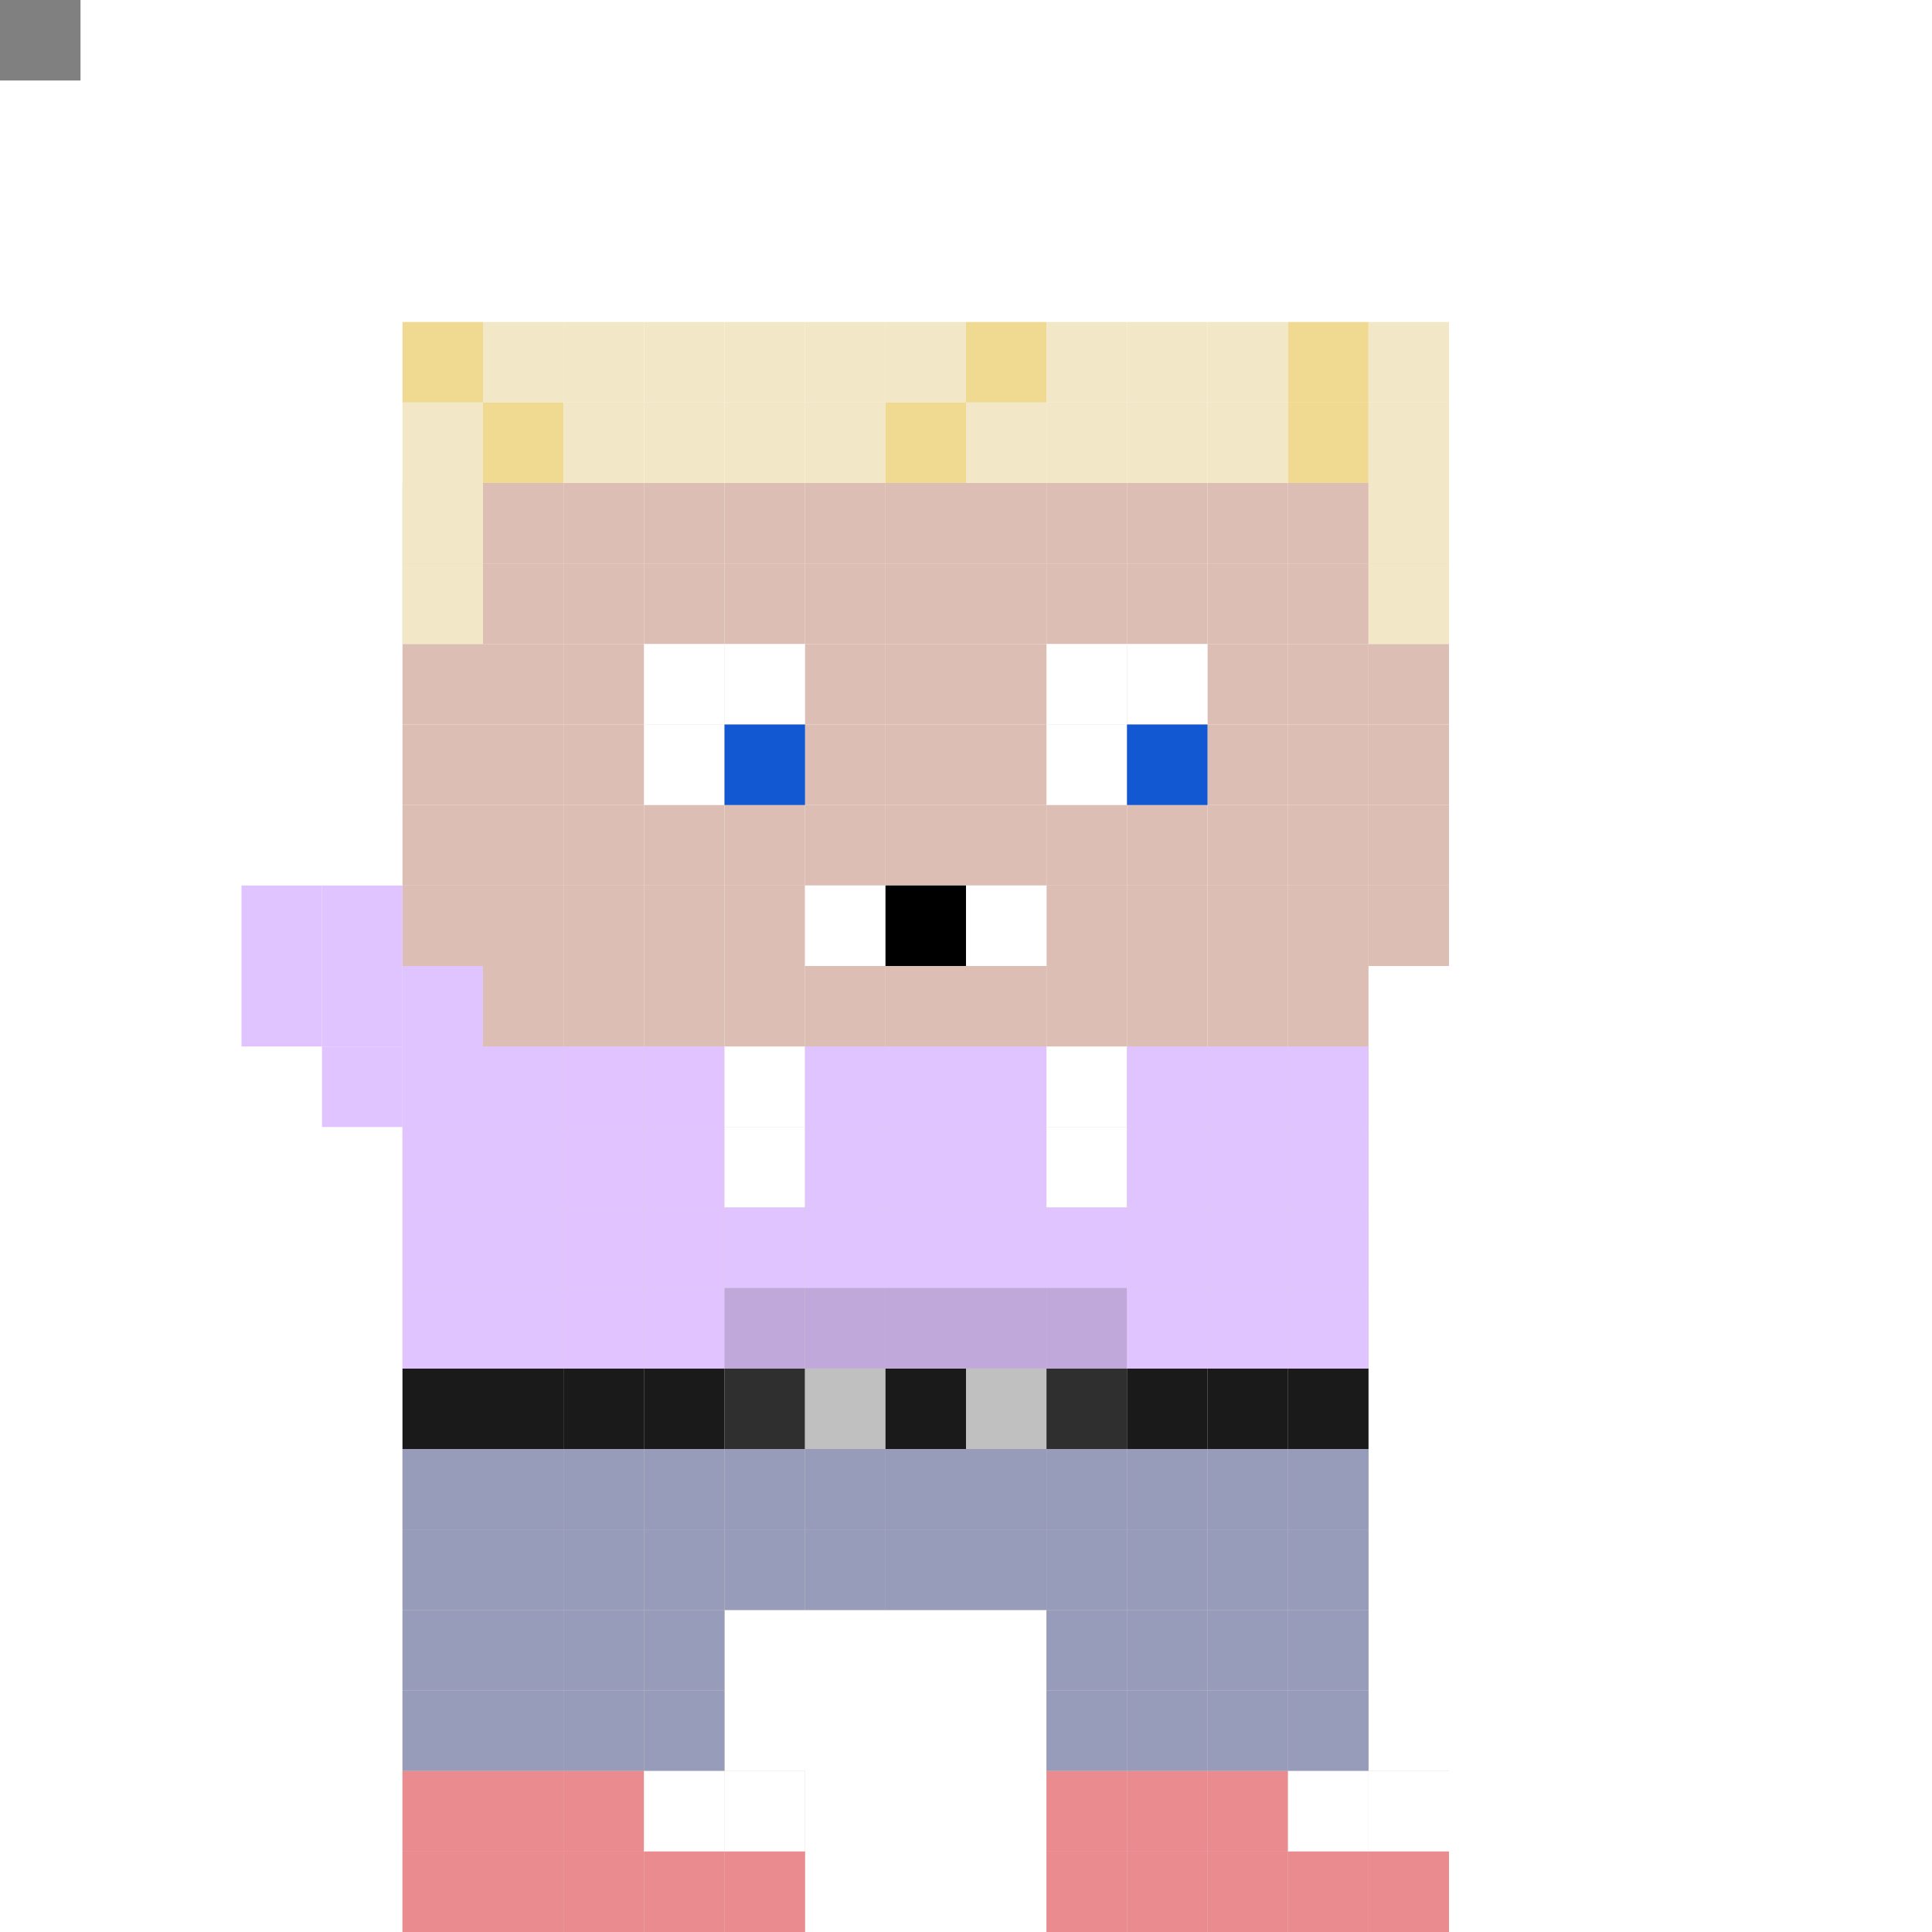<svg id="normie-svg" xmlns="http://www.w3.org/2000/svg" preserveAspectRatio="xMinYMin meet" viewBox="0 0 24 24"><rect x="0" y="0" width="24" height="24" fill="#808080" stroke="none"/> <rect class='c00R' x='5' y='6'/><rect class='c00R' x='5' y='7'/><rect class='c00R' x='5' y='8'/><rect class='c00R' x='5' y='9'/><rect class='c00R' x='5' y='10'/><rect class='c00R' x='5' y='11'/><rect class='c00R' x='5' y='13'/><rect class='c00R' x='5' y='14'/><rect class='c00R' x='5' y='15'/><rect class='c00R' x='5' y='16'/><rect class='c00R' x='5' y='17'/><rect class='c00R' x='5' y='18'/><rect class='c00R' x='5' y='19'/><rect class='c00R' x='5' y='20'/><rect class='c00R' x='5' y='21'/><rect class='c00R' x='5' y='22'/><rect class='c00R' x='5' y='23'/><rect class='c00R' x='6' y='6'/><rect class='c00R' x='6' y='7'/><rect class='c00R' x='6' y='8'/><rect class='c00R' x='6' y='9'/><rect class='c00R' x='6' y='10'/><rect class='c00R' x='6' y='11'/><rect class='c00R' x='6' y='12'/><rect class='c00R' x='6' y='13'/><rect class='c00R' x='6' y='14'/><rect class='c00R' x='6' y='15'/><rect class='c00R' x='6' y='16'/><rect class='c00R' x='6' y='17'/><rect class='c00R' x='6' y='18'/><rect class='c00R' x='6' y='19'/><rect class='c00R' x='6' y='20'/><rect class='c00R' x='6' y='21'/><rect class='c00R' x='6' y='22'/><rect class='c00R' x='6' y='23'/><rect class='c00R' x='7' y='6'/><rect class='c00R' x='7' y='7'/><rect class='c00R' x='7' y='8'/><rect class='c00R' x='7' y='9'/><rect class='c00R' x='7' y='10'/><rect class='c00R' x='7' y='11'/><rect class='c00R' x='7' y='12'/><rect class='c00R' x='7' y='13'/><rect class='c00R' x='7' y='14'/><rect class='c00R' x='7' y='15'/><rect class='c00R' x='7' y='16'/><rect class='c00R' x='7' y='17'/><rect class='c00R' x='7' y='18'/><rect class='c00R' x='7' y='19'/><rect class='c00R' x='7' y='20'/><rect class='c00R' x='7' y='21'/><rect class='c00R' x='7' y='22'/><rect class='c00R' x='7' y='23'/><rect class='c00R' x='8' y='6'/><rect class='c00R' x='8' y='7'/><rect class='c00R' x='8' y='8'/><rect class='c00R' x='8' y='9'/><rect class='c00R' x='8' y='10'/><rect class='c00R' x='8' y='11'/><rect class='c00R' x='8' y='12'/><rect class='c00R' x='8' y='13'/><rect class='c00R' x='8' y='14'/><rect class='c00R' x='8' y='15'/><rect class='c00R' x='8' y='16'/><rect class='c00R' x='8' y='17'/><rect class='c00R' x='8' y='18'/><rect class='c00R' x='8' y='19'/><rect class='c00R' x='8' y='20'/><rect class='c00R' x='8' y='21'/><rect class='c00R' x='8' y='22'/><rect class='c00R' x='8' y='23'/><rect class='c00R' x='9' y='6'/><rect class='c00R' x='9' y='7'/><rect class='c00R' x='9' y='8'/><rect class='c00R' x='9' y='9'/><rect class='c00R' x='9' y='10'/><rect class='c00R' x='9' y='11'/><rect class='c00R' x='9' y='12'/><rect class='c00R' x='9' y='13'/><rect class='c00R' x='9' y='14'/><rect class='c00R' x='9' y='15'/><rect class='c00R' x='9' y='16'/><rect class='c00R' x='9' y='17'/><rect class='c00R' x='9' y='18'/><rect class='c00R' x='9' y='19'/><rect class='c00R' x='9' y='22'/><rect class='c00R' x='9' y='23'/><rect class='c00R' x='10' y='6'/><rect class='c00R' x='10' y='7'/><rect class='c00R' x='10' y='8'/><rect class='c00R' x='10' y='9'/><rect class='c00R' x='10' y='10'/><rect class='c00R' x='10' y='11'/><rect class='c00R' x='10' y='12'/><rect class='c00R' x='10' y='13'/><rect class='c00R' x='10' y='14'/><rect class='c00R' x='10' y='15'/><rect class='c00R' x='10' y='16'/><rect class='c00R' x='10' y='17'/><rect class='c00R' x='10' y='18'/><rect class='c00R' x='10' y='19'/><rect class='c00R' x='11' y='6'/><rect class='c00R' x='11' y='7'/><rect class='c00R' x='11' y='8'/><rect class='c00R' x='11' y='9'/><rect class='c00R' x='11' y='10'/><rect class='c00R' x='11' y='11'/><rect class='c00R' x='11' y='12'/><rect class='c00R' x='11' y='13'/><rect class='c00R' x='11' y='14'/><rect class='c00R' x='11' y='15'/><rect class='c00R' x='11' y='16'/><rect class='c00R' x='11' y='17'/><rect class='c00R' x='11' y='18'/><rect class='c00R' x='11' y='19'/><rect class='c00R' x='12' y='6'/><rect class='c00R' x='12' y='7'/><rect class='c00R' x='12' y='8'/><rect class='c00R' x='12' y='9'/><rect class='c00R' x='12' y='10'/><rect class='c00R' x='12' y='11'/><rect class='c00R' x='12' y='12'/><rect class='c00R' x='12' y='13'/><rect class='c00R' x='12' y='14'/><rect class='c00R' x='12' y='15'/><rect class='c00R' x='12' y='16'/><rect class='c00R' x='12' y='17'/><rect class='c00R' x='12' y='18'/><rect class='c00R' x='12' y='19'/><rect class='c00R' x='13' y='6'/><rect class='c00R' x='13' y='7'/><rect class='c00R' x='13' y='8'/><rect class='c00R' x='13' y='9'/><rect class='c00R' x='13' y='10'/><rect class='c00R' x='13' y='11'/><rect class='c00R' x='13' y='12'/><rect class='c00R' x='13' y='13'/><rect class='c00R' x='13' y='14'/><rect class='c00R' x='13' y='15'/><rect class='c00R' x='13' y='16'/><rect class='c00R' x='13' y='17'/><rect class='c00R' x='13' y='18'/><rect class='c00R' x='13' y='19'/><rect class='c00R' x='13' y='20'/><rect class='c00R' x='13' y='21'/><rect class='c00R' x='13' y='22'/><rect class='c00R' x='13' y='23'/><rect class='c00R' x='14' y='6'/><rect class='c00R' x='14' y='7'/><rect class='c00R' x='14' y='8'/><rect class='c00R' x='14' y='9'/><rect class='c00R' x='14' y='10'/><rect class='c00R' x='14' y='11'/><rect class='c00R' x='14' y='12'/><rect class='c00R' x='14' y='13'/><rect class='c00R' x='14' y='14'/><rect class='c00R' x='14' y='15'/><rect class='c00R' x='14' y='16'/><rect class='c00R' x='14' y='17'/><rect class='c00R' x='14' y='18'/><rect class='c00R' x='14' y='19'/><rect class='c00R' x='14' y='20'/><rect class='c00R' x='14' y='21'/><rect class='c00R' x='14' y='22'/><rect class='c00R' x='14' y='23'/><rect class='c00R' x='15' y='6'/><rect class='c00R' x='15' y='7'/><rect class='c00R' x='15' y='8'/><rect class='c00R' x='15' y='9'/><rect class='c00R' x='15' y='10'/><rect class='c00R' x='15' y='11'/><rect class='c00R' x='15' y='12'/><rect class='c00R' x='15' y='13'/><rect class='c00R' x='15' y='14'/><rect class='c00R' x='15' y='15'/><rect class='c00R' x='15' y='16'/><rect class='c00R' x='15' y='17'/><rect class='c00R' x='15' y='18'/><rect class='c00R' x='15' y='19'/><rect class='c00R' x='15' y='20'/><rect class='c00R' x='15' y='21'/><rect class='c00R' x='15' y='22'/><rect class='c00R' x='15' y='23'/><rect class='c00R' x='16' y='6'/><rect class='c00R' x='16' y='7'/><rect class='c00R' x='16' y='8'/><rect class='c00R' x='16' y='9'/><rect class='c00R' x='16' y='10'/><rect class='c00R' x='16' y='11'/><rect class='c00R' x='16' y='12'/><rect class='c00R' x='16' y='13'/><rect class='c00R' x='16' y='14'/><rect class='c00R' x='16' y='15'/><rect class='c00R' x='16' y='16'/><rect class='c00R' x='16' y='17'/><rect class='c00R' x='16' y='18'/><rect class='c00R' x='16' y='19'/><rect class='c00R' x='16' y='20'/><rect class='c00R' x='16' y='21'/><rect class='c00R' x='16' y='22'/><rect class='c00R' x='16' y='23'/><rect class='c00R' x='17' y='6'/><rect class='c00R' x='17' y='7'/><rect class='c00R' x='17' y='8'/><rect class='c00R' x='17' y='9'/><rect class='c00R' x='17' y='10'/><rect class='c00R' x='17' y='11'/><rect class='c00R' x='17' y='22'/><rect class='c00R' x='17' y='23'/><rect class='c01A' x='5' y='17'/><rect class='c01J' x='5' y='18'/><rect class='c01J' x='5' y='19'/><rect class='c01J' x='5' y='20'/><rect class='c01J' x='5' y='21'/><rect class='c01A' x='6' y='17'/><rect class='c01J' x='6' y='18'/><rect class='c01J' x='6' y='19'/><rect class='c01J' x='6' y='20'/><rect class='c01J' x='6' y='21'/><rect class='c01A' x='7' y='17'/><rect class='c01J' x='7' y='18'/><rect class='c01J' x='7' y='19'/><rect class='c01J' x='7' y='20'/><rect class='c01J' x='7' y='21'/><rect class='c01A' x='8' y='17'/><rect class='c01J' x='8' y='18'/><rect class='c01J' x='8' y='19'/><rect class='c01J' x='8' y='20'/><rect class='c01J' x='8' y='21'/><rect class='c00Z' x='9' y='17'/><rect class='c01J' x='9' y='18'/><rect class='c01J' x='9' y='19'/><rect class='c01K' x='10' y='17'/><rect class='c01J' x='10' y='18'/><rect class='c01J' x='10' y='19'/><rect class='c01A' x='11' y='17'/><rect class='c01J' x='11' y='18'/><rect class='c01J' x='11' y='19'/><rect class='c01K' x='12' y='17'/><rect class='c01J' x='12' y='18'/><rect class='c01J' x='12' y='19'/><rect class='c00Z' x='13' y='17'/><rect class='c01J' x='13' y='18'/><rect class='c01J' x='13' y='19'/><rect class='c01J' x='13' y='20'/><rect class='c01J' x='13' y='21'/><rect class='c01A' x='14' y='17'/><rect class='c01J' x='14' y='18'/><rect class='c01J' x='14' y='19'/><rect class='c01J' x='14' y='20'/><rect class='c01J' x='14' y='21'/><rect class='c01A' x='15' y='17'/><rect class='c01J' x='15' y='18'/><rect class='c01J' x='15' y='19'/><rect class='c01J' x='15' y='20'/><rect class='c01J' x='15' y='21'/><rect class='c01A' x='16' y='17'/><rect class='c01J' x='16' y='18'/><rect class='c01J' x='16' y='19'/><rect class='c01J' x='16' y='20'/><rect class='c01J' x='16' y='21'/><rect class='c00F' x='5' y='22'/><rect class='c00F' x='5' y='23'/><rect class='c00F' x='6' y='22'/><rect class='c00F' x='6' y='23'/><rect class='c00F' x='7' y='22'/><rect class='c00F' x='7' y='23'/><rect class='c006' x='8' y='22'/><rect class='c00F' x='8' y='23'/><rect class='c006' x='9' y='22'/><rect class='c00F' x='9' y='23'/><rect class='c00F' x='13' y='22'/><rect class='c00F' x='13' y='23'/><rect class='c00F' x='14' y='22'/><rect class='c00F' x='14' y='23'/><rect class='c00F' x='15' y='22'/><rect class='c00F' x='15' y='23'/><rect class='c006' x='16' y='22'/><rect class='c00F' x='16' y='23'/><rect class='c006' x='17' y='22'/><rect class='c00F' x='17' y='23'/><rect class='c01X' x='3' y='11'/><rect class='c01X' x='3' y='12'/><rect class='c01X' x='4' y='11'/><rect class='c01X' x='4' y='12'/><rect class='c01X' x='4' y='13'/><rect class='c01X' x='5' y='12'/><rect class='c01X' x='5' y='13'/><rect class='c01X' x='5' y='14'/><rect class='c01X' x='5' y='15'/><rect class='c01X' x='5' y='16'/><rect class='c01X' x='6' y='13'/><rect class='c01X' x='6' y='14'/><rect class='c01X' x='6' y='15'/><rect class='c01X' x='6' y='16'/><rect class='c01Y' x='7' y='13'/><rect class='c01Y' x='7' y='14'/><rect class='c01Y' x='7' y='15'/><rect class='c01Y' x='7' y='16'/><rect class='c01Y' x='8' y='13'/><rect class='c01Y' x='8' y='14'/><rect class='c01Y' x='8' y='15'/><rect class='c01Y' x='8' y='16'/><rect class='c006' x='9' y='13'/><rect class='c006' x='9' y='14'/><rect class='c01X' x='9' y='15'/><rect class='c01Z' x='9' y='16'/><rect class='c01X' x='10' y='13'/><rect class='c01X' x='10' y='14'/><rect class='c01X' x='10' y='15'/><rect class='c01Z' x='10' y='16'/><rect class='c01X' x='11' y='13'/><rect class='c01X' x='11' y='14'/><rect class='c01X' x='11' y='15'/><rect class='c01Z' x='11' y='16'/><rect class='c01X' x='12' y='13'/><rect class='c01X' x='12' y='14'/><rect class='c01X' x='12' y='15'/><rect class='c01Z' x='12' y='16'/><rect class='c006' x='13' y='13'/><rect class='c006' x='13' y='14'/><rect class='c01X' x='13' y='15'/><rect class='c01Z' x='13' y='16'/><rect class='c01X' x='14' y='13'/><rect class='c01X' x='14' y='14'/><rect class='c01X' x='14' y='15'/><rect class='c01X' x='14' y='16'/><rect class='c01X' x='15' y='13'/><rect class='c01X' x='15' y='14'/><rect class='c01X' x='15' y='15'/><rect class='c01X' x='15' y='16'/><rect class='c01X' x='16' y='13'/><rect class='c01X' x='16' y='14'/><rect class='c01X' x='16' y='15'/><rect class='c01X' x='16' y='16'/><rect class='c006' x='10' y='11'/><rect class='c009' x='11' y='11'/><rect class='c006' x='12' y='11'/><rect class='c006' x='8' y='8'/><rect class='c006' x='8' y='9'/><rect class='c006' x='9' y='8'/><rect class='c00M' x='9' y='9'/><rect class='c006' x='13' y='8'/><rect class='c006' x='13' y='9'/><rect class='c006' x='14' y='8'/><rect class='c00M' x='14' y='9'/><rect class='c010' x='5' y='4'/><rect class='c011' x='5' y='5'/><rect class='c011' x='5' y='6'/><rect class='c011' x='5' y='7'/><rect class='c011' x='6' y='4'/><rect class='c010' x='6' y='5'/><rect class='c011' x='7' y='4'/><rect class='c011' x='7' y='5'/><rect class='c011' x='8' y='4'/><rect class='c011' x='8' y='5'/><rect class='c011' x='9' y='4'/><rect class='c011' x='9' y='5'/><rect class='c011' x='10' y='4'/><rect class='c011' x='10' y='5'/><rect class='c011' x='11' y='4'/><rect class='c010' x='11' y='5'/><rect class='c010' x='12' y='4'/><rect class='c011' x='12' y='5'/><rect class='c011' x='13' y='4'/><rect class='c011' x='13' y='5'/><rect class='c011' x='14' y='4'/><rect class='c011' x='14' y='5'/><rect class='c011' x='15' y='4'/><rect class='c011' x='15' y='5'/><rect class='c010' x='16' y='4'/><rect class='c010' x='16' y='5'/><rect class='c011' x='17' y='4'/><rect class='c011' x='17' y='5'/><rect class='c011' x='17' y='6'/><rect class='c011' x='17' y='7'/><style>rect{width:1px;height:1px;} #normie-svg{shape-rendering: crispedges;} .c000{fill:#503e38}.c001{fill:#228b22}.c002{fill:#562c1a}.c003{fill:#313131}.c004{fill:#fee761}.c005{fill:#ff0044}.c006{fill:#ffffff}.c007{fill:#01badb}.c008{fill:#b9f2ff}.c009{fill:#000000}.c00A{fill:#01f8fc}.c00B{fill:#0088fc}.c00C{fill:#039112}.c00D{fill:#1a3276}.c00E{fill:#e2646d}.c00F{fill:#ea8c8f}.c00G{fill:#f6757a}.c00H{fill:#7234b2}.c00I{fill:#b881ef}.c00J{fill:#b90e0a}.c00K{fill:#e43b44}.c00L{fill:#f5999e}.c00M{fill:#1258d3}.c00N{fill:#733e39}.c00O{fill:#2dcf51}.c00P{fill:#260701}.c00Q{fill:#743d2b}.c00R{fill:#dcbeb5}.c00S{fill:#e8b796}.c00T{fill:#67371a}.c00U{fill:#874f2e}.c00V{fill:#182812}.c00W{fill:#115c35}.c00X{fill:#ff9493}.c00Y{fill:#a22633}.c00Z{fill:#302f2f}.c010{fill:#f0d991}.c011{fill:#f2e7c7}.c012{fill:#0099db}.c013{fill:#2ce8f5}.c014{fill:#124e89}.c015{fill:#b86f50}.c016{fill:#777777}.c017{fill:#afafaf}.c018{fill:#878787}.c019{fill:#ffed1b}.c01A{fill:#1b1a1b}.c01B{fill:#131314}.c01C{fill:#191970}.c01D{fill:#bb8b1f}.c01E{fill:#f8f7ed}.c01F{fill:#072083}.c01G{fill:#f65c1a}.c01H{fill:#4b5320}.c01I{fill:#8a9294}.c01J{fill:#969cba}.c01K{fill:#c0c0c0}.c01L{fill:#8c92ac}.c01M{fill:#01796f}.c01N{fill:#ce1141}.c01O{fill:#ff007f}.c01P{fill:#b6005b}.c01Q{fill:#feed26}.c01R{fill:#dccd21}.c01S{fill:#080808}.c01T{fill:#b2ffff}.c01U{fill:#18a8d8}.c01V{fill:#818589}.c01W{fill:#98fb98}.c01X{fill:#e0c4ff}.c01Y{fill:#e1c4ff}.c01Z{fill:#c0a8da}.c020{fill:#ce2029}.c021{fill:#b01b23}.c022{fill:#87ceeb}.c023{fill:#ff0000}</style></svg>